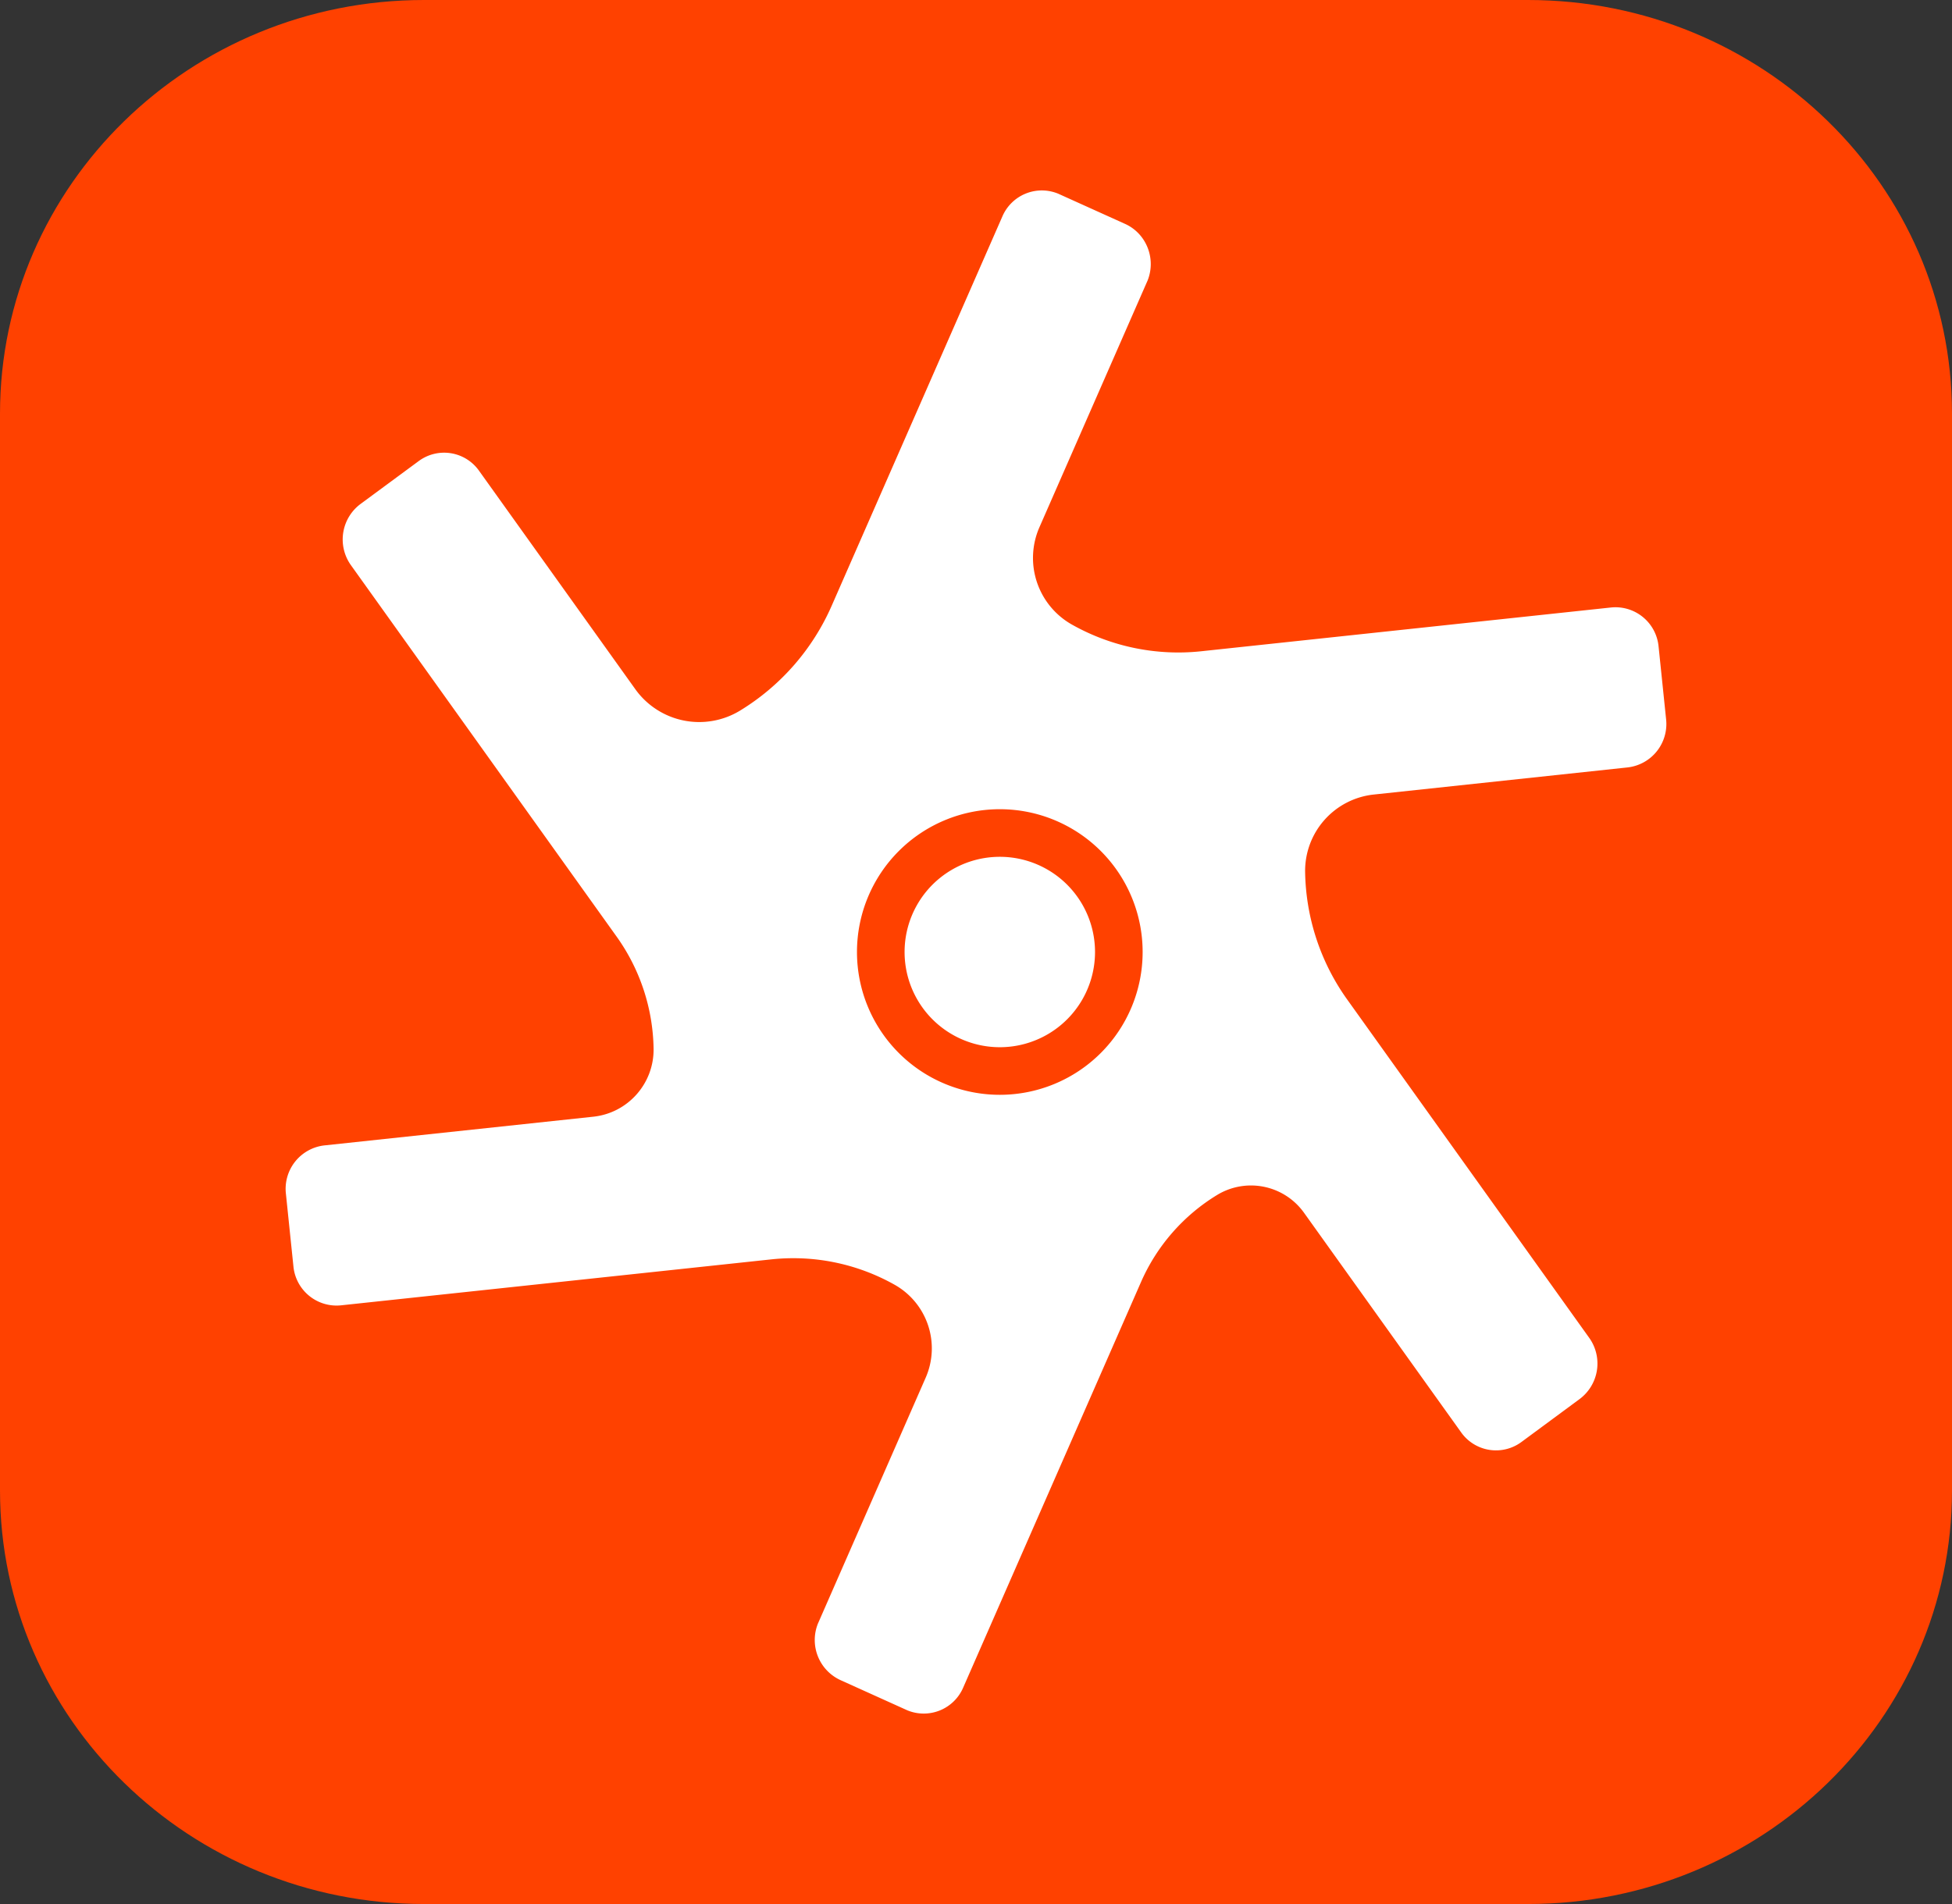 <!--?xml version="1.0" standalone="no"?--><svg xmlns="http://www.w3.org/2000/svg" viewBox="6 6 41 40"><rect x="6" y="6" width="41" height="40" fill="#333333" stroke="none"/><title>Apigee Edge - SVG vector logo - www.oklogos.com</title><g fill="none" fill-rule="evenodd"><path d="M14.906 6h23.188C43.013 6 47 9.89 47 14.689V37.31C47 42.11 43.013 46 38.094 46H14.906C9.987 46 6 42.11 6 37.311V14.69C6 9.89 9.987 6 14.906 6z" fill="#ff4100"/><path d="M40.995 21.11a.918.918 0 0 1-.807 1.012l-5.334.57a1.613 1.613 0 0 0-1.441 1.63c.016.961.324 1.894.883 2.675l5.083 7.107a.93.93 0 0 1-.2 1.287l-1.223.903a.898.898 0 0 1-1.267-.204l-3.3-4.613a1.369 1.369 0 0 0-1.826-.372 4.044 4.044 0 0 0-1.597 1.828l-3.735 8.52a.902.902 0 0 1-1.175.477l-.022-.01-1.381-.624a.927.927 0 0 1-.47-1.195l.01-.022 2.25-5.136a1.534 1.534 0 0 0-.651-1.952 4.339 4.339 0 0 0-2.59-.534l-9.042.966a.91.91 0 0 1-.997-.82l-.158-1.527a.918.918 0 0 1 .807-1.013l5.65-.603c.729-.078 1.278-.7 1.266-1.433a4.161 4.161 0 0 0-.776-2.35l-5.58-7.802a.93.93 0 0 1 .2-1.287l1.223-.902a.898.898 0 0 1 1.267.204l3.283 4.59a1.65 1.65 0 0 0 2.2.448 4.872 4.872 0 0 0 1.924-2.203l3.585-8.178a.902.902 0 0 1 1.175-.477l.022.01 1.381.624c.45.204.657.735.47 1.195l-.01.022-2.26 5.156a1.607 1.607 0 0 0 .684 2.045c.824.464 1.772.66 2.713.56l8.611-.92a.91.91 0 0 1 .997.82zM27 29a3 3 0 1 0 0-6 3 3 0 0 0 0 6zm0-1a2 2 0 1 0 0-4 2 2 0 0 0 0 4z" fill="#fff"/></g></svg>